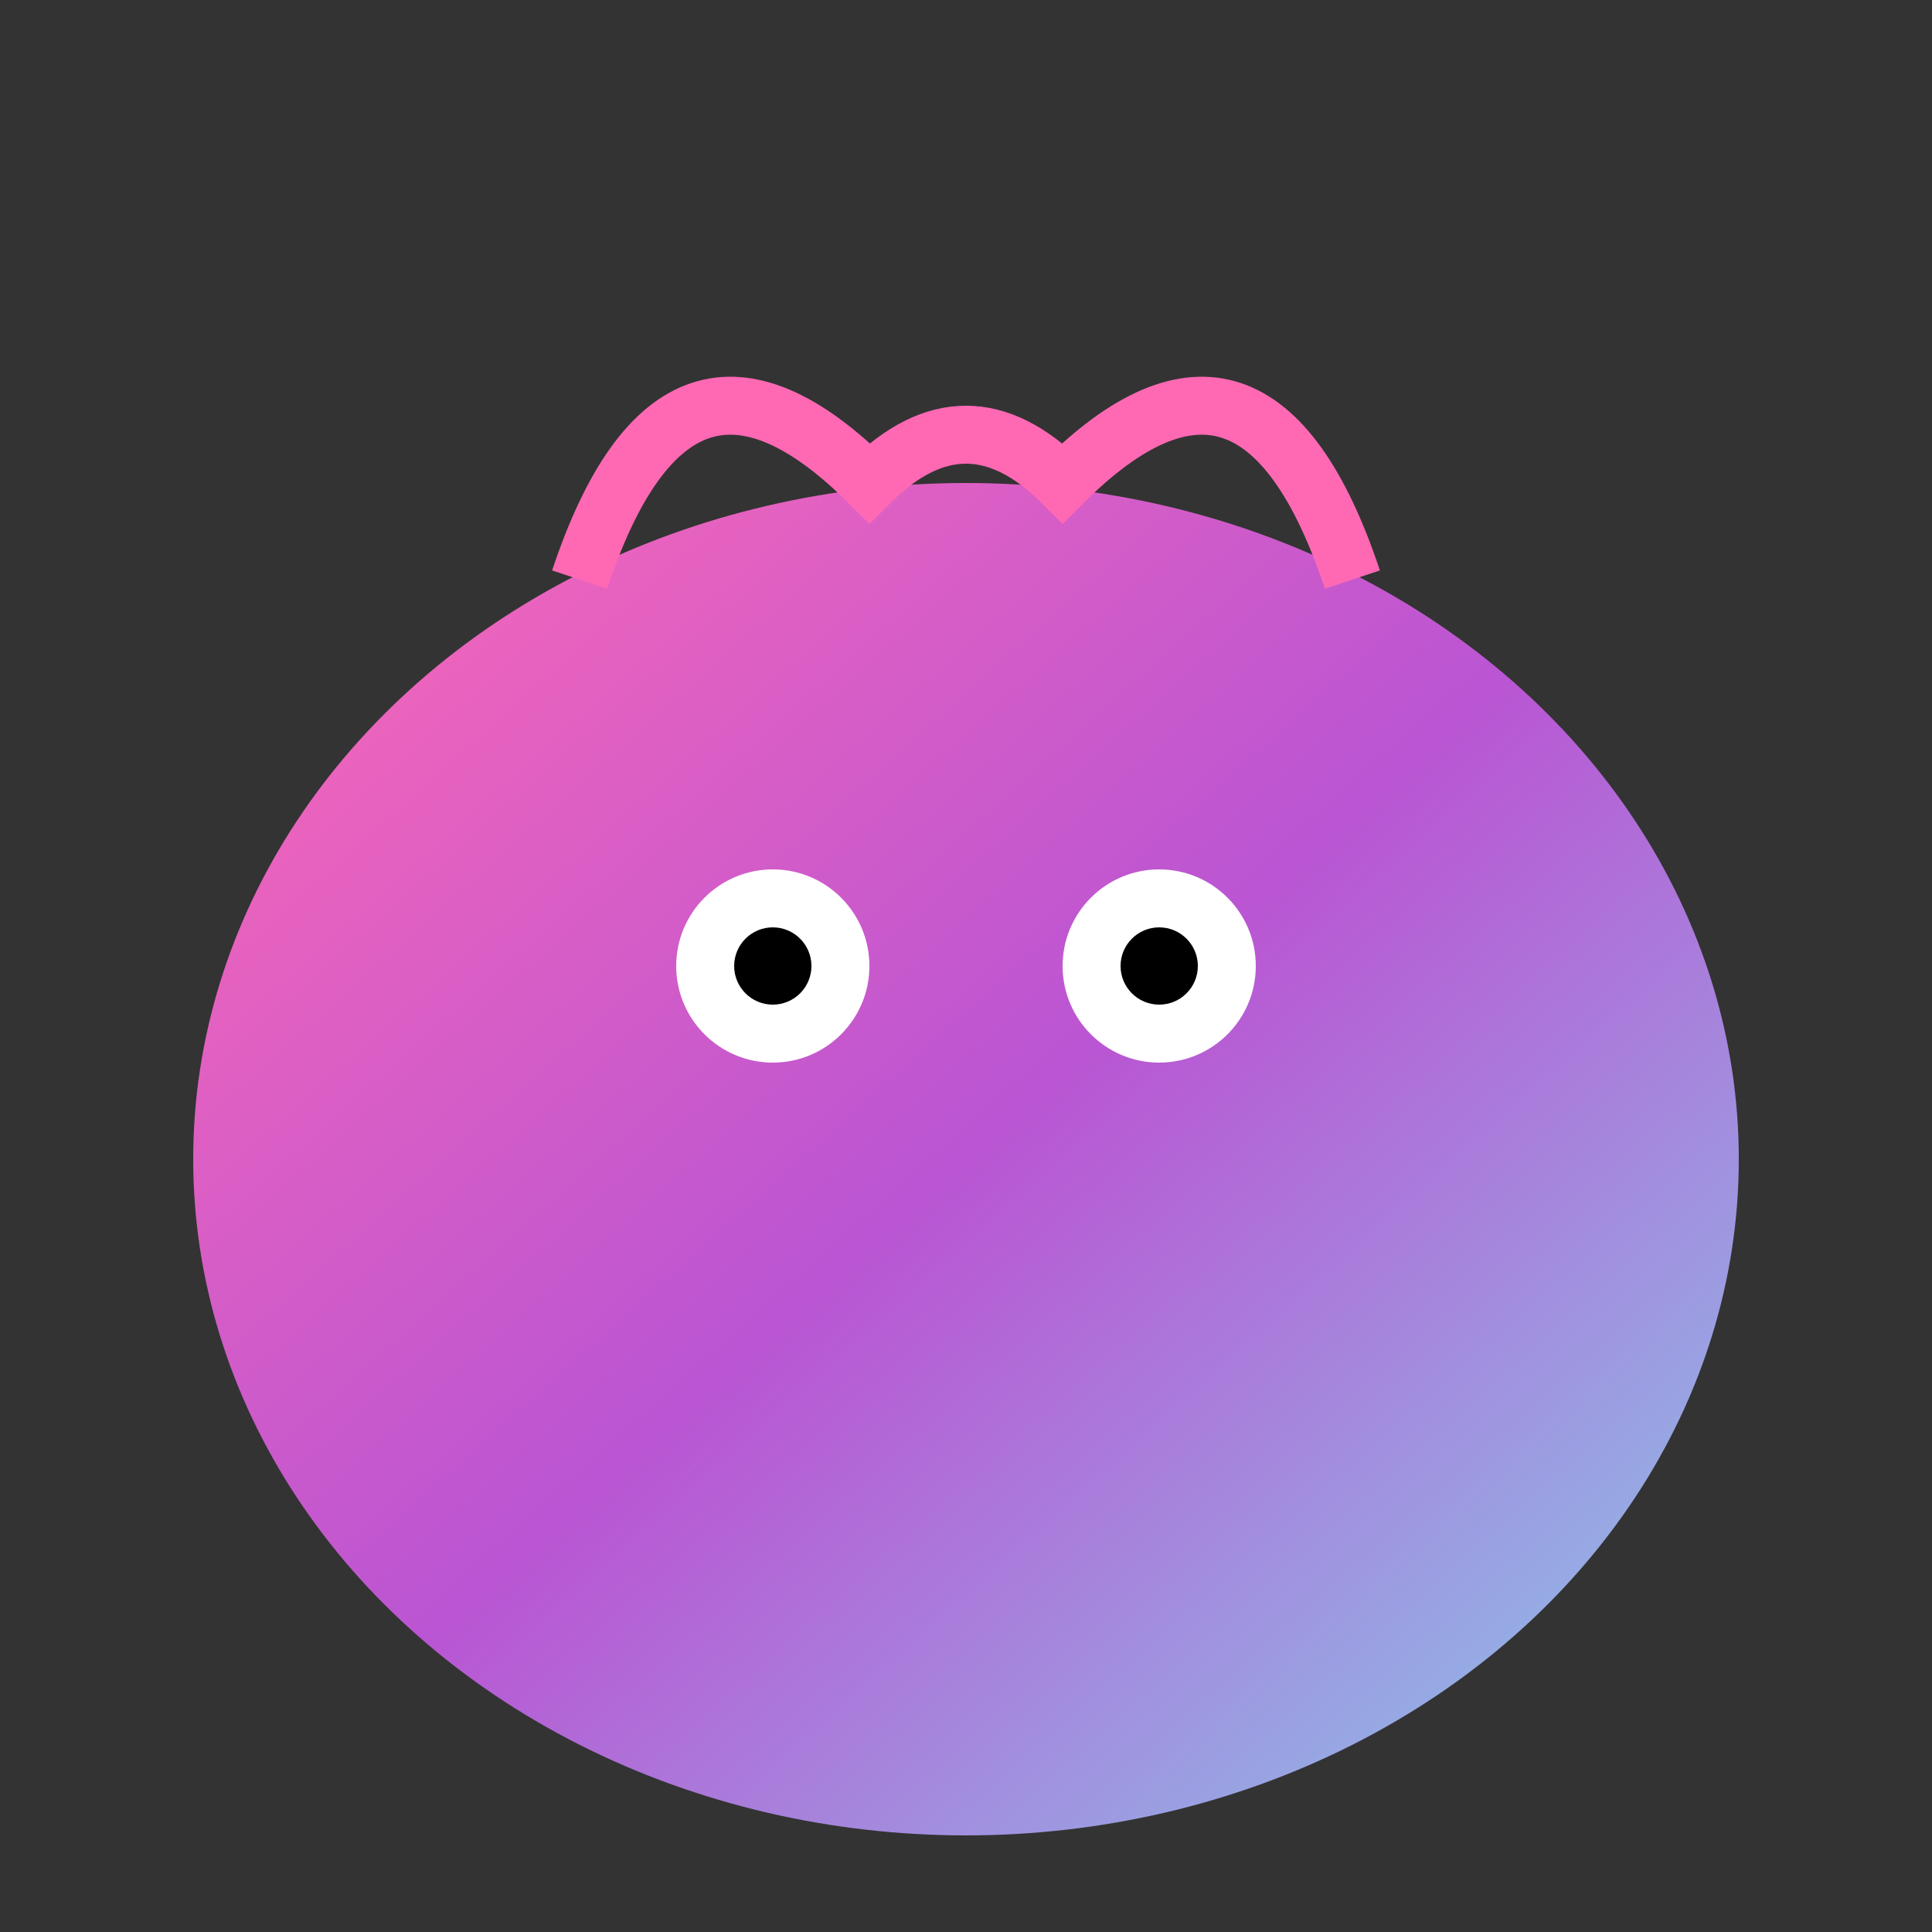 <svg xmlns="http://www.w3.org/2000/svg" viewBox="0 0 100 100"><rect x="0" y="0" width="100" height="100" fill="#333333" stroke="none"/><defs><linearGradient id="ponyGrad" x1="0%" y1="0%" x2="100%" y2="100%"><stop offset="0%" style="stop-color:#ff69b4;stop-opacity:1"/><stop offset="50%" style="stop-color:#ba55d3;stop-opacity:1"/><stop offset="100%" style="stop-color:#87ceeb;stop-opacity:1"/></linearGradient></defs><ellipse cx="50" cy="60" rx="40" ry="35" fill="url(#ponyGrad)"/><circle cx="40" cy="50" r="5" fill="#fff"/><circle cx="60" cy="50" r="5" fill="#fff"/><circle cx="40" cy="50" r="2" fill="#000"/><circle cx="60" cy="50" r="2" fill="#000"/><path d="M30 30 Q35 15 45 25 Q50 20 55 25 Q65 15 70 30" stroke="#ff69b4" stroke-width="3" fill="none"/></svg>
